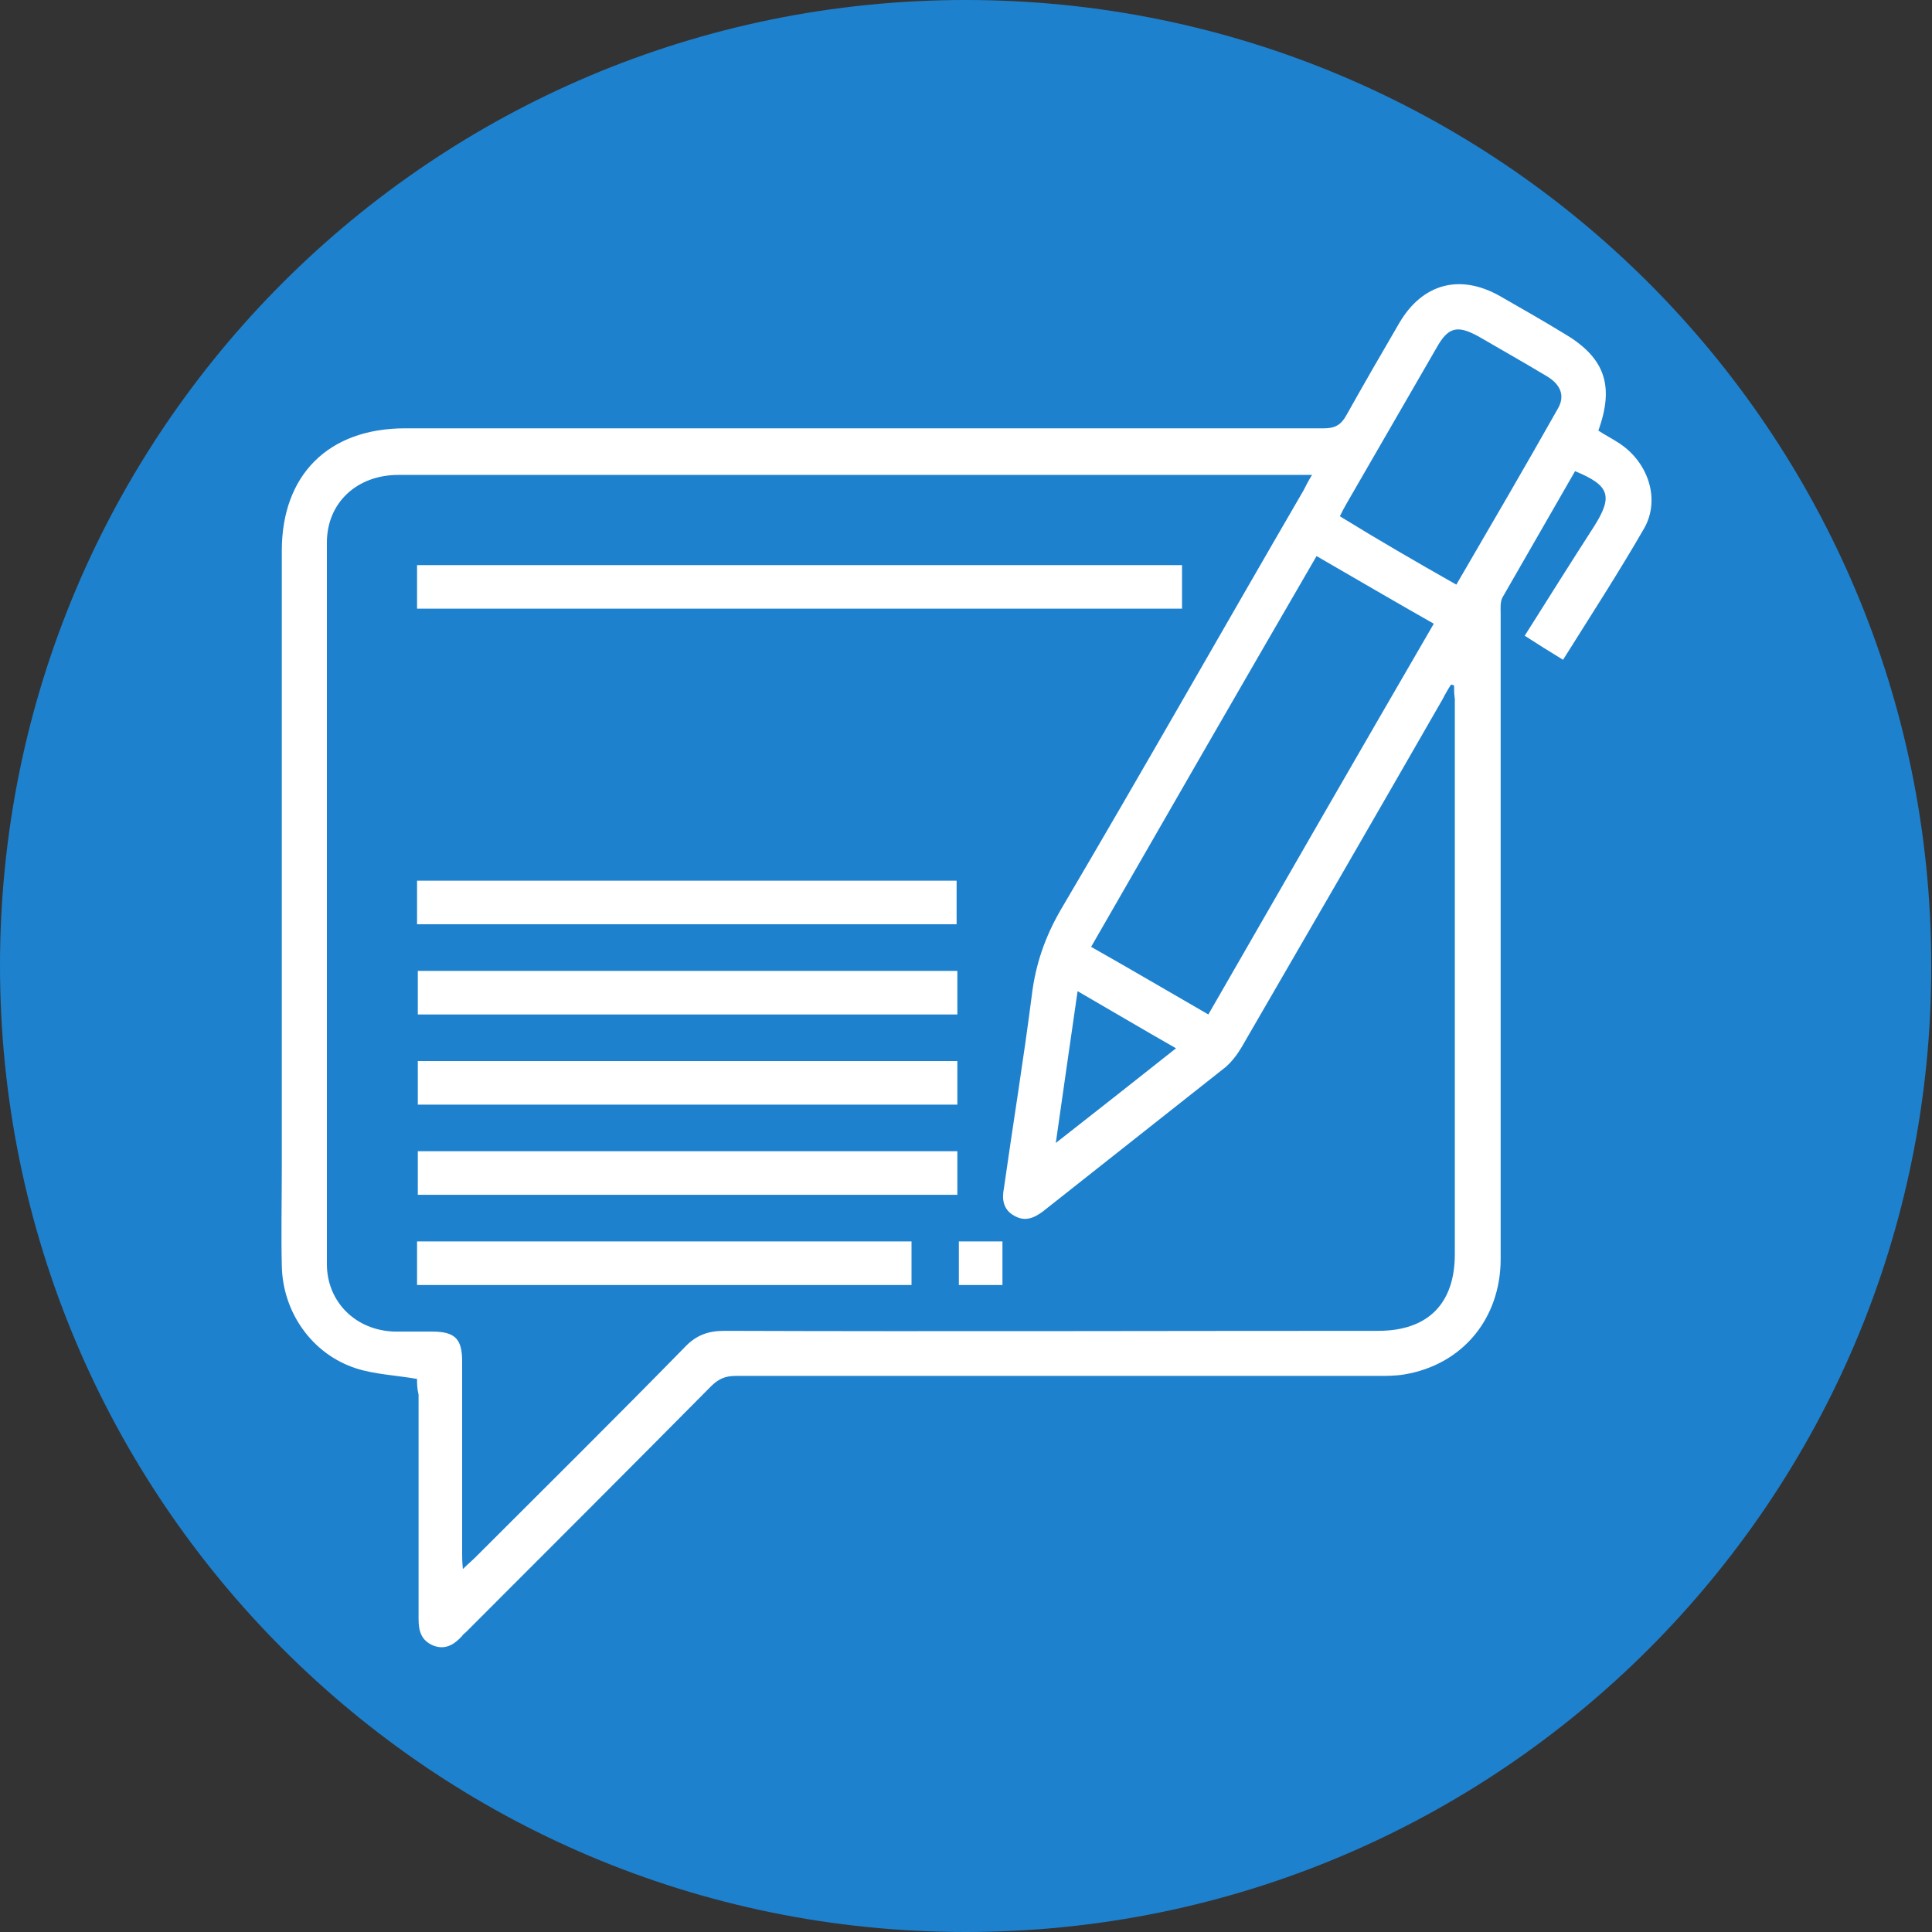 <?xml version="1.0" encoding="utf-8"?>
<!-- Generator: Adobe Illustrator 24.3.0, SVG Export Plug-In . SVG Version: 6.00 Build 0)  -->
<svg version="1.1" id="Layer_1" xmlns="http://www.w3.org/2000/svg" xmlns:xlink="http://www.w3.org/1999/xlink" x="0px" y="0px"
	 viewBox="0 0 257.1 257.1" style="enable-background:new 0 0 257.1 257.1;" xml:space="preserve">
<rect x="0" y="0" width="257.1" height="257.1" fill="#333333" stroke="none"/>
<style type="text/css">
	.st0{fill:#FF8515;}
	.st1{fill:#179700;}
	.st2{fill:#1E81CE;}
	.st3{fill:#FFFFFF;}
</style>
<path class="st2" d="M128.5,257.1L128.5,257.1C57.5,257.1,0,199.5,0,128.5l0,0C0,57.5,57.5,0,128.5,0l0,0
	C199.5,0,257,57.5,257,128.5l0,0C257.1,199.5,199.5,257.1,128.5,257.1z"/>
<g>
	<path class="st3" d="M55.5,183.5c-2.9-0.5-5.6-0.6-8.1-1.4c-5.9-1.9-9.8-7.5-9.9-13.7c-0.1-4.2,0-8.5,0-12.8c0-27.4,0-54.9,0-82.3
		c0-10.1,6.2-16.3,16.4-16.3c40.8,0,81.5,0,122.3,0c1.5,0,2.3-0.5,3-1.8c2.3-4.1,4.6-8.1,7-12.2c3.1-5.3,8.1-6.6,13.4-3.6
		c2.8,1.6,5.6,3.2,8.4,4.9c5.5,3.2,6.9,6.9,4.7,13c0.9,0.6,1.9,1.1,2.8,1.7c3.8,2.5,5.5,7.4,3.3,11.3c-3.4,5.9-7.1,11.6-10.8,17.5
		c-1.8-1.1-3.4-2.1-5.1-3.2c3.1-4.9,6.1-9.7,9.2-14.5c2.6-4.1,2.1-5.5-2.5-7.4c-3.2,5.6-6.4,11.1-9.6,16.7c-0.4,0.6-0.3,1.6-0.3,2.4
		c0,28.6,0,57.1,0,85.7c0,8-5.1,14.1-12.8,15.4c-1.2,0.2-2.4,0.2-3.5,0.2c-28.5,0-57,0-85.5,0c-1.4,0-2.3,0.4-3.3,1.4
		c-10.8,10.9-21.7,21.8-32.6,32.7c-0.2,0.2-0.4,0.3-0.5,0.5c-1,1.1-2.2,1.9-3.8,1.3c-1.7-0.7-2-2-2-3.6c0-9.9,0-19.9,0-29.8
		C55.5,184.8,55.5,184.1,55.5,183.5z M193.5,91.2c-0.1,0-0.3-0.1-0.4-0.1c-0.4,0.6-0.8,1.3-1.1,1.9c-8.9,15.5-17.8,30.9-26.8,46.4
		c-0.6,1-1.3,1.9-2.1,2.6c-8.1,6.4-16.2,12.8-24.3,19.2c-1.2,0.9-2.4,1.4-3.8,0.6c-1.5-0.8-1.7-2.2-1.4-3.7c1.2-8.5,2.6-17,3.7-25.6
		c0.5-4.2,1.8-7.9,3.9-11.5c10.9-18.5,21.5-37.2,32.3-55.8c0.3-0.6,0.6-1.2,1.1-2c-0.9,0-1.6,0-2.3,0c-21.8,0-43.5,0-65.3,0
		c-18,0-36,0-54,0c-5.5,0-9.5,3.7-9.5,9c0,32,0,64,0,96c0,5.1,3.9,8.9,9.1,9c1.6,0,3.3,0,4.9,0c3.1,0,4,1,4,4c0,8.5,0,17,0,25.5
		c0,0.6,0,1.2,0.1,2.1c0.7-0.7,1.2-1.1,1.7-1.6c9.3-9.3,18.6-18.5,27.8-27.9c1.5-1.6,3.1-2.2,5.3-2.2c29,0.1,58,0,87,0
		c6.6,0,10.2-3.6,10.2-10.2c0-24.6,0-49.3,0-73.9C193.5,92.4,193.5,91.8,193.5,91.2z M190.8,83c-5.3-3-10.4-6-15.6-9
		c-10.1,17.4-20,34.6-30,52c5.3,3,10.4,6,15.6,9C170.8,117.6,180.7,100.4,190.8,83z M193.8,77.8c4.6-7.9,9.1-15.6,13.5-23.4
		c1-1.7,0.4-3.2-1.4-4.3c-3-1.8-6-3.5-9.1-5.3c-2.9-1.6-4.1-1.3-5.7,1.6c-4,6.9-7.9,13.7-11.9,20.6c-0.3,0.5-0.6,1.1-0.9,1.7
		C183.5,71.9,188.5,74.8,193.8,77.8z M143.4,131.9c-1,6.8-1.9,13.3-2.9,20.2c5.5-4.3,10.7-8.4,16-12.6
		C152.1,137,147.9,134.5,143.4,131.9z"/>
	<path class="st3" d="M55.5,81c0-2,0-3.8,0-5.8c33.9,0,67.8,0,101.8,0c0,1.9,0,3.8,0,5.8C123.5,81,89.6,81,55.5,81z"/>
	<path class="st3" d="M55.5,123c0-2,0-3.8,0-5.8c23.9,0,47.8,0,71.8,0c0,1.9,0,3.8,0,5.8C103.5,123,79.6,123,55.5,123z"/>
	<path class="st3" d="M127.4,129.2c0,2,0,3.8,0,5.8c-23.9,0-47.8,0-71.8,0c0-1.9,0-3.8,0-5.8C79.5,129.2,103.4,129.2,127.4,129.2z"
		/>
	<path class="st3" d="M127.4,147c-23.9,0-47.8,0-71.8,0c0-1.9,0-3.8,0-5.8c23.9,0,47.8,0,71.8,0C127.4,143.1,127.4,145,127.4,147z"
		/>
	<path class="st3" d="M127.4,153.2c0,2,0,3.8,0,5.8c-23.9,0-47.8,0-71.8,0c0-1.9,0-3.8,0-5.8C79.5,153.2,103.3,153.2,127.4,153.2z"
		/>
	<path class="st3" d="M55.5,171c0-2,0-3.8,0-5.8c21.9,0,43.8,0,65.8,0c0,1.8,0,3.7,0,5.8C99.5,171,77.6,171,55.5,171z"/>
	<path class="st3" d="M127.6,165.2c1.9,0,3.8,0,5.8,0c0,1.9,0,3.8,0,5.8c-1.9,0-3.8,0-5.8,0C127.6,169.1,127.6,167.3,127.6,165.2z"
		/>
</g>
</svg>
